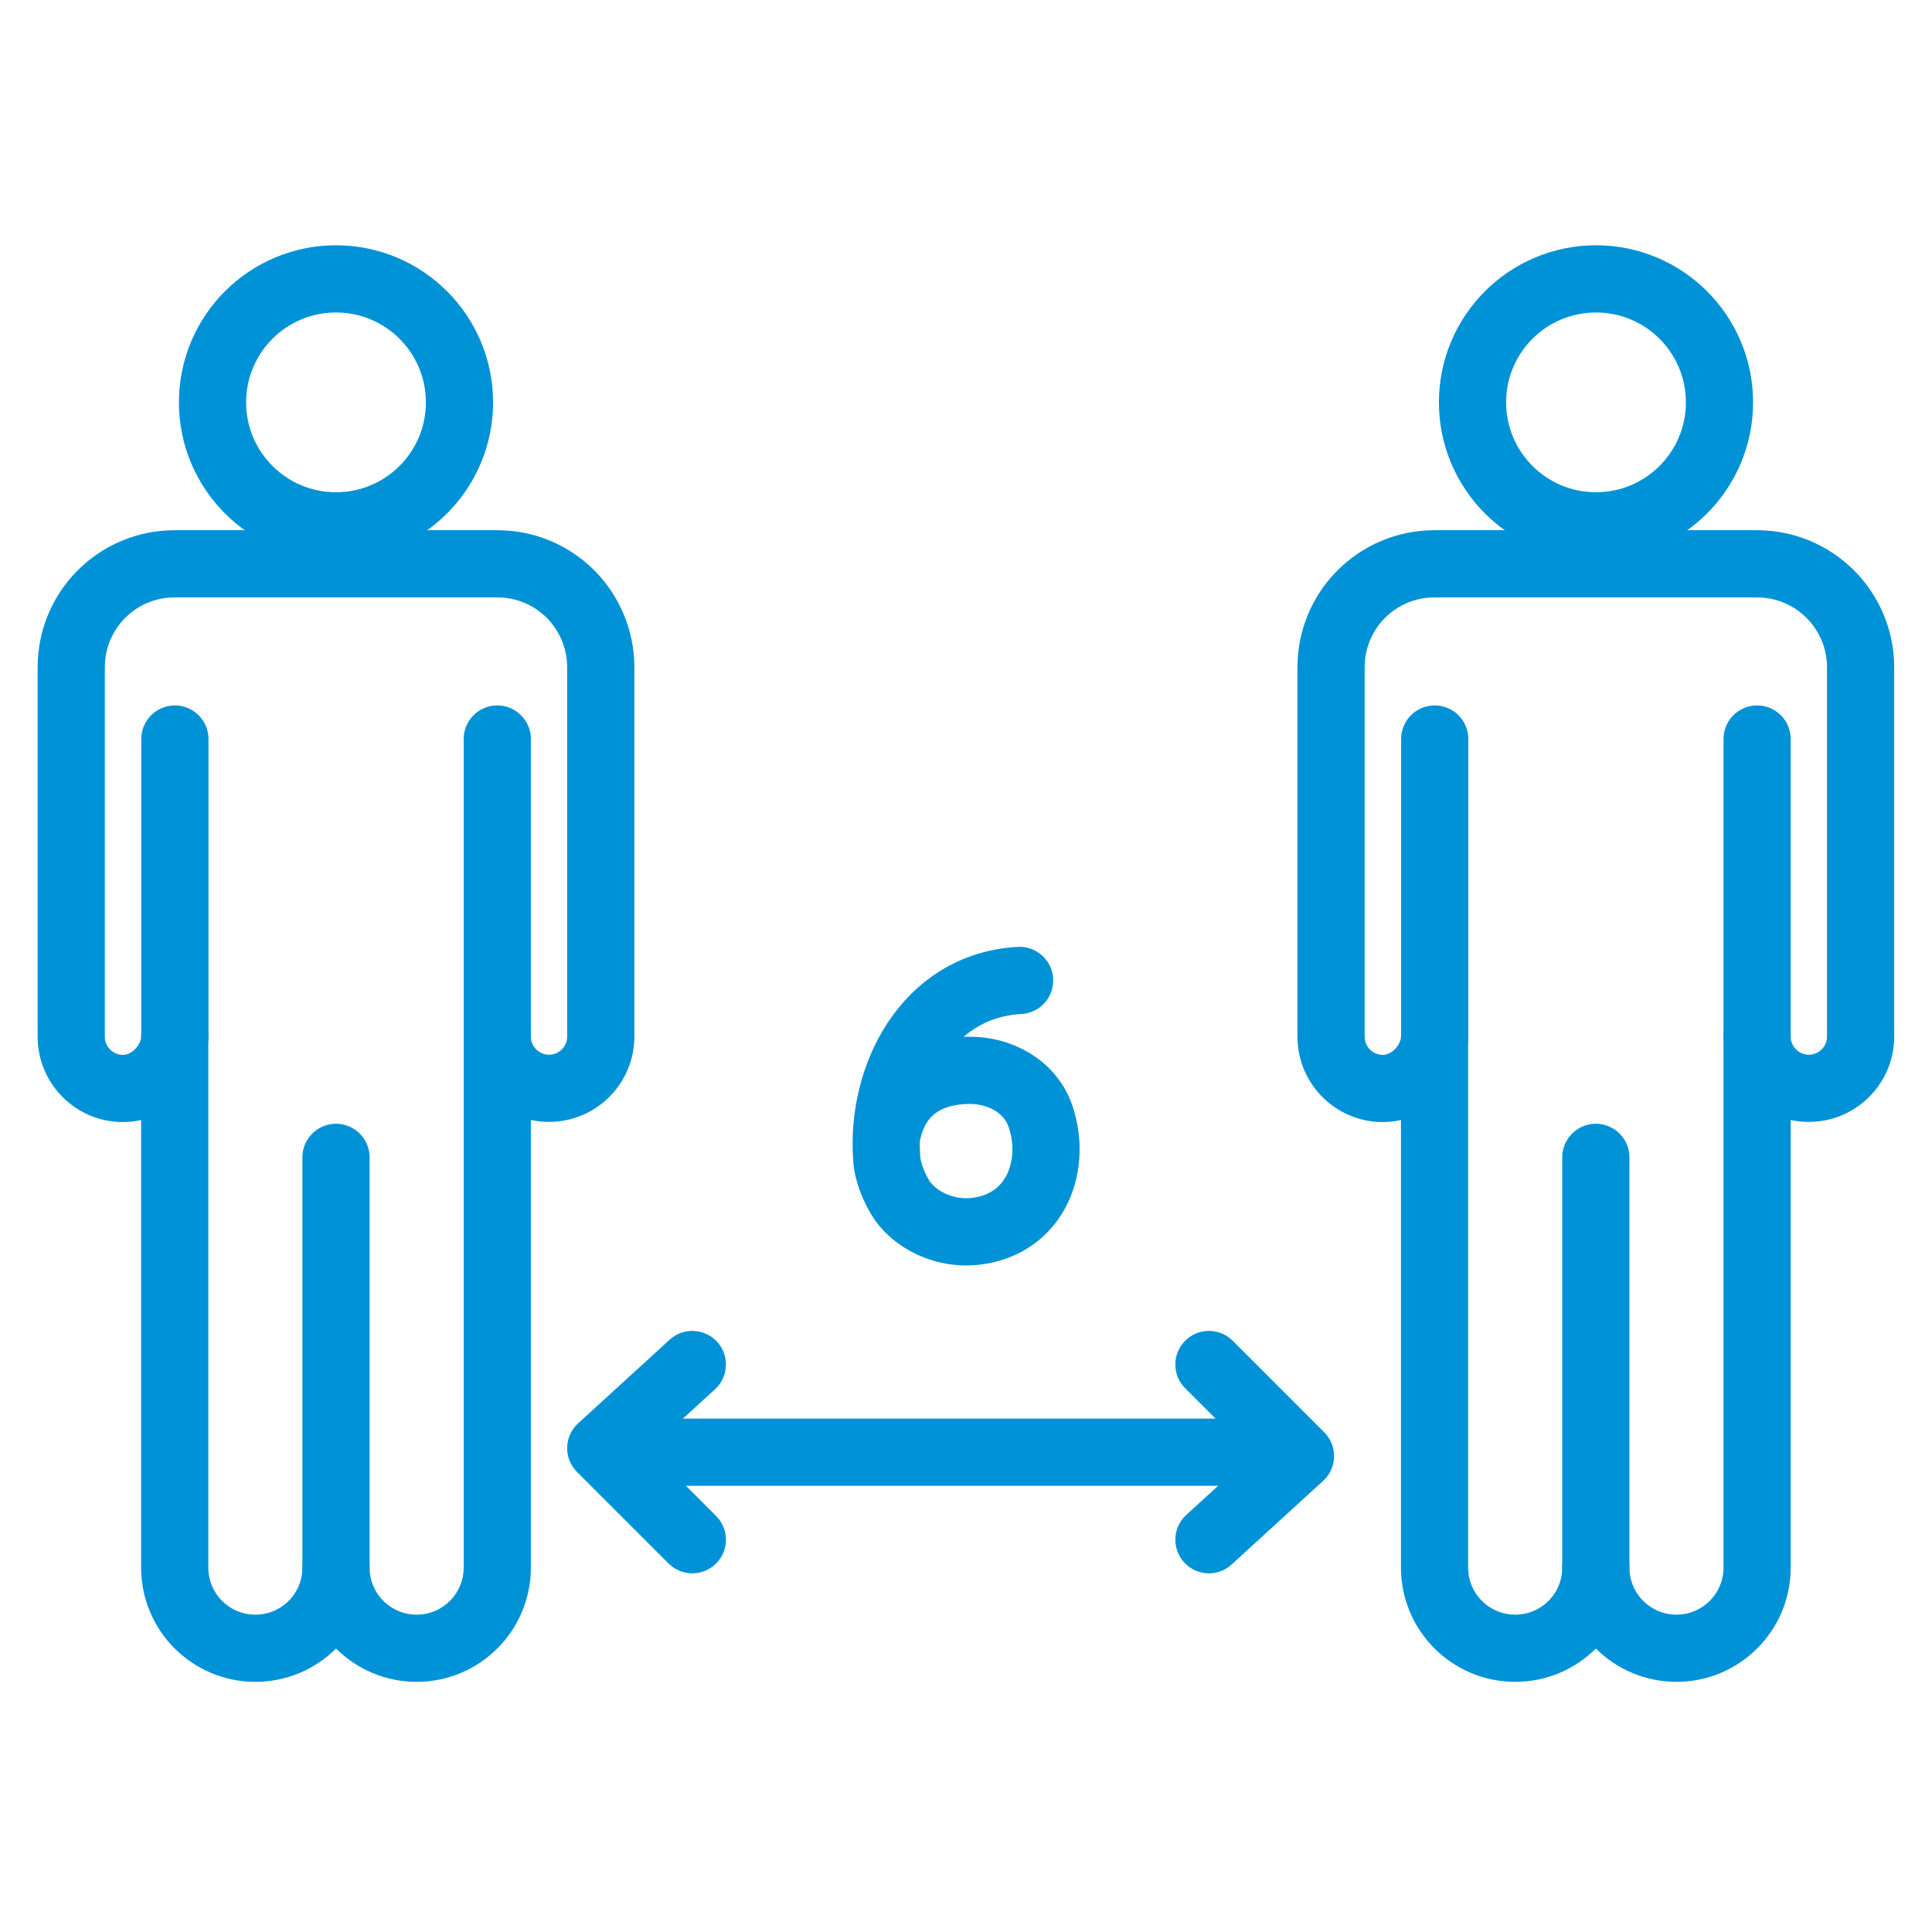 <?xml version="1.0" encoding="UTF-8"?> <!-- Generator: Adobe Illustrator 24.1.2, SVG Export Plug-In . SVG Version: 6.00 Build 0) --> <svg xmlns="http://www.w3.org/2000/svg" xmlns:xlink="http://www.w3.org/1999/xlink" version="1.1" x="0px" y="0px" viewBox="0 0 115 115" style="enable-background:new 0 0 115 115;" xml:space="preserve"> <style type="text/css"> .st0{fill:none;stroke:#0092D7;stroke-width:4;stroke-linecap:round;stroke-linejoin:round;stroke-miterlimit:10;} .st1{fill:none;} </style> <g id="Layer_1"> <g> <path class="st0" d="M35.76,39.72v21.98c0,1.7-1.38,3.08-3.08,3.08c-1.7,0-3.08-1.38-3.08-3.08v31.61c0,2.65-2.15,4.8-4.8,4.8 c-2.65,0-4.8-2.15-4.8-4.8c0,2.65-2.14,4.8-4.8,4.8c-2.65,0-4.8-2.15-4.8-4.8V61.71c0,1.52-1.38,3.08-3.08,3.08 s-3.08-1.38-3.08-3.08V39.72c0-3.41,2.75-6.16,6.16-6.16H29.6c1.71,0,3.24,0.69,4.36,1.8C35.07,36.48,35.76,38.03,35.76,39.72z"></path> <circle class="st0" cx="20" cy="23.95" r="7.35"></circle> <line class="st0" x1="20" y1="93.31" x2="20" y2="68.89"></line> <line class="st0" x1="10.41" y1="61.71" x2="10.41" y2="43.99"></line> <line class="st0" x1="29.6" y1="61.71" x2="29.6" y2="43.99"></line> </g> <g> <path class="st0" d="M110.75,39.72v21.98c0,1.7-1.38,3.08-3.08,3.08c-1.7,0-3.08-1.38-3.08-3.08v31.61c0,2.65-2.15,4.8-4.8,4.8 c-2.65,0-4.8-2.15-4.8-4.8c0,2.65-2.14,4.8-4.8,4.8c-2.65,0-4.8-2.15-4.8-4.8V61.71c0,1.52-1.38,3.08-3.08,3.08 s-3.08-1.38-3.08-3.08V39.72c0-3.41,2.75-6.16,6.16-6.16h19.19c1.71,0,3.24,0.69,4.36,1.8C110.06,36.48,110.75,38.03,110.75,39.72 z"></path> <circle class="st0" cx="95" cy="23.95" r="7.35"></circle> <line class="st0" x1="94.99" y1="93.31" x2="94.99" y2="68.89"></line> <line class="st0" x1="85.4" y1="61.71" x2="85.4" y2="43.99"></line> <line class="st0" x1="104.59" y1="61.71" x2="104.59" y2="43.99"></line> </g> <path class="st0" d="M52.77,67.65c0.08-0.27,0.44-3.86,4.87-3.94c1.89-0.03,3.7,0.97,4.3,2.75c0.95,2.81-0.19,6.17-3.51,6.78 c-2.25,0.41-4.15-0.76-4.87-2c-0.8-1.38-0.78-2.33-0.78-2.33c-0.35-4.73,2.32-10.24,7.91-10.55h0"></path> <line class="st0" x1="37.9" y1="86.44" x2="75.96" y2="86.44"></line> <polyline class="st0" points="41.21,91.65 35.76,86.2 41.21,81.22 "></polyline> <polyline class="st0" points="71.96,81.22 77.41,86.67 71.96,91.65 "></polyline> </g> <g id="Layer_2"> <rect x="0.33" y="0.33" class="st1" width="114.67" height="114.67"></rect> </g> </svg> 